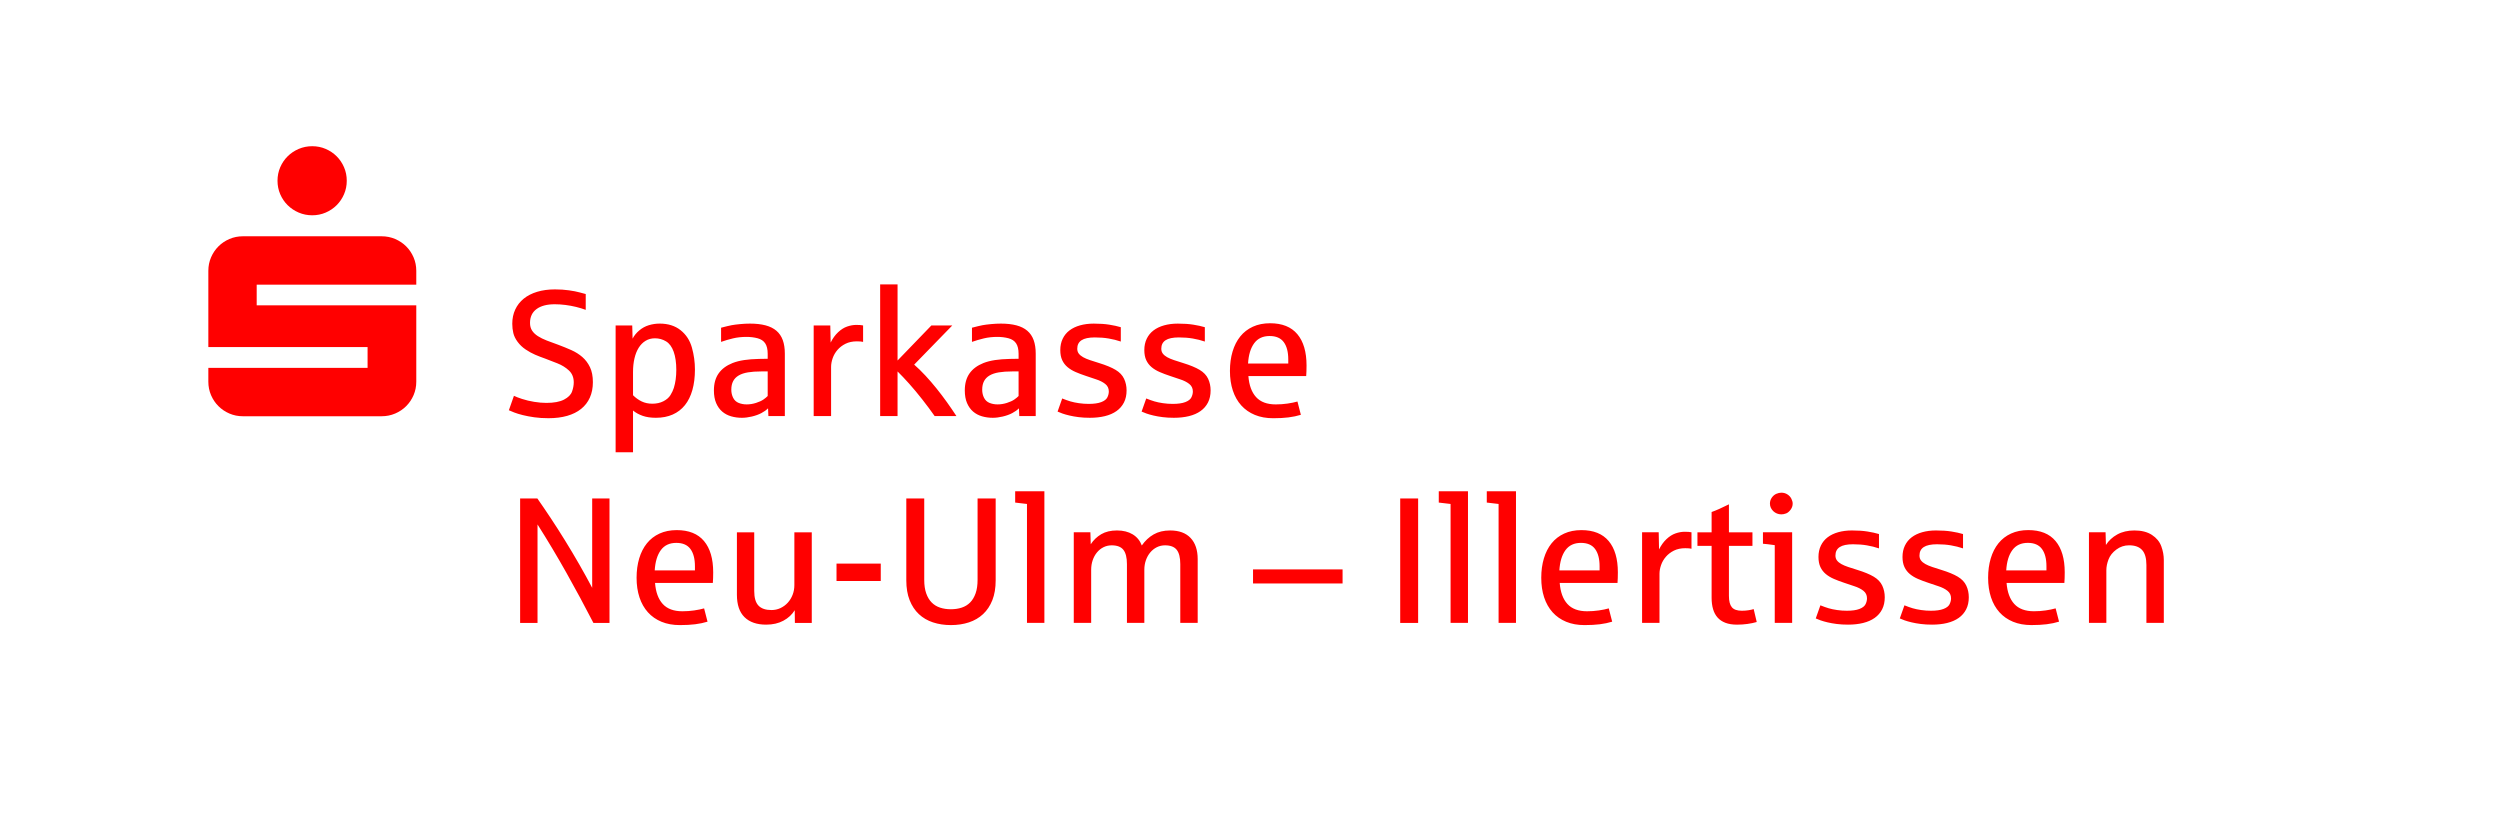 <?xml version="1.0" encoding="UTF-8"?>
<svg enable-background="new 0 0 342 114" version="1.1" viewBox="0 0 342 114" xml:space="preserve" xmlns="http://www.w3.org/2000/svg" xmlns:xlink="http://www.w3.org/1999/xlink">

	<defs>
		<rect id="b" width="342" height="114"/>
	</defs>
	<clipPath id="a">
		<use overflow="visible" xlink:href="#b"/>
	</clipPath>
	<g clip-path="url(#a)" fill="#f00">
		<path d="m77.589 56.889c0.75-0.215 1.386-0.532 1.908-0.951 0.522-0.419 0.921-0.935 1.196-1.549 0.275-0.614 0.413-1.316 0.413-2.106 0-0.813-0.132-1.495-0.395-2.046-0.263-0.55-0.612-1.015-1.047-1.394-0.435-0.379-0.939-0.696-1.513-0.951-0.574-0.255-1.172-0.498-1.794-0.73-0.566-0.199-1.085-0.391-1.555-0.574-0.471-0.183-0.877-0.385-1.22-0.604-0.343-0.219-0.608-0.473-0.795-0.76-0.188-0.287-0.281-0.638-0.281-1.053 0-0.821 0.297-1.451 0.891-1.89 0.594-0.439 1.425-0.658 2.494-0.658 0.478 0 0.967 0.032 1.466 0.096 0.498 0.064 0.983 0.154 1.454 0.269 0.47 0.116 0.909 0.249 1.316 0.401v-2.165c-0.168-0.04-0.445-0.114-0.831-0.221-0.387-0.108-0.875-0.203-1.466-0.287-0.59-0.084-1.228-0.126-1.914-0.126-0.901 0-1.713 0.11-2.434 0.329-0.722 0.219-1.334 0.532-1.836 0.939-0.502 0.407-0.889 0.901-1.16 1.483-0.271 0.582-0.407 1.232-0.407 1.95 0 0.447 0.048 0.871 0.144 1.274 0.096 0.403 0.293 0.806 0.592 1.208 0.299 0.403 0.666 0.75 1.101 1.041 0.435 0.291 0.865 0.528 1.292 0.712 0.427 0.183 0.879 0.359 1.358 0.526 0.502 0.192 1.063 0.409 1.681 0.652 0.618 0.243 1.146 0.57 1.585 0.981 0.438 0.411 0.658 0.951 0.658 1.621 0 0.399-0.078 0.818-0.233 1.256-0.155 0.439-0.522 0.807-1.101 1.107-0.578 0.299-1.386 0.449-2.422 0.449-0.51 0-1.061-0.048-1.651-0.143-0.59-0.096-1.142-0.227-1.657-0.395-0.514-0.168-0.887-0.311-1.119-0.431l-0.694 1.974c0.167 0.08 0.411 0.181 0.73 0.305 0.319 0.124 0.71 0.243 1.172 0.359 0.462 0.116 0.987 0.215 1.573 0.299 0.586 0.084 1.234 0.126 1.944 0.126 0.957-3e-5 1.81-0.108 2.56-0.323zm9.008 4.977v-5.706c0.367 0.303 0.805 0.544 1.316 0.724 0.51 0.179 1.117 0.269 1.818 0.269 0.861 0 1.625-0.148 2.291-0.443 0.666-0.295 1.224-0.724 1.675-1.286 0.451-0.562 0.791-1.254 1.023-2.076 0.231-0.821 0.347-1.754 0.347-2.799 0-1.013-0.137-2.012-0.413-2.997-0.275-0.985-0.792-1.778-1.549-2.381-0.758-0.602-1.711-0.903-2.859-0.903-0.51 0-1.007 0.074-1.489 0.221-0.483 0.148-0.919 0.387-1.31 0.718-0.391 0.331-0.694 0.704-0.909 1.119l-0.048-1.806h-2.273v17.346h2.381v2e-5zm1.184-6.95c-0.431-0.207-0.825-0.491-1.184-0.849v-3.182c0-0.67 0.066-1.288 0.197-1.854 0.132-0.566 0.325-1.053 0.58-1.46 0.255-0.407 0.57-0.724 0.945-0.951 0.375-0.227 0.801-0.341 1.28-0.341 0.542 0 1.045 0.138 1.507 0.413 0.462 0.275 0.813 0.75 1.053 1.424 0.239 0.674 0.359 1.501 0.359 2.482 0 0.455-0.028 0.889-0.084 1.304-0.056 0.415-0.14 0.801-0.251 1.16-0.104 0.327-0.259 0.658-0.467 0.993-0.207 0.335-0.528 0.614-0.963 0.837-0.435 0.223-0.939 0.335-1.513 0.335-0.542 1e-5 -1.029-0.104-1.46-0.311zm15.08 2.064c0.49-0.116 0.921-0.271 1.292-0.467 0.371-0.195 0.676-0.413 0.915-0.652l0.048 1.053h2.249v-8.53c0-0.718-0.094-1.336-0.281-1.854-0.188-0.518-0.477-0.945-0.868-1.28-0.391-0.335-0.887-0.582-1.489-0.742-0.602-0.159-1.314-0.239-2.135-0.239-0.415 0-0.858 0.022-1.328 0.066-0.471 0.044-0.858 0.094-1.161 0.149-0.303 0.056-0.79 0.172-1.46 0.347v1.938c0.518-0.183 1.061-0.343 1.627-0.479 0.566-0.136 1.184-0.203 1.854-0.203 0.534 0 1.037 0.062 1.507 0.185 0.471 0.124 0.82 0.355 1.047 0.694 0.227 0.339 0.341 0.819 0.341 1.442v0.67c-0.04 0-0.122 0.002-0.245 0.006-0.124 0.004-0.254 0.006-0.389 0.006-0.136 0-0.265 0.002-0.389 0.006-0.124 0.004-0.201 0.006-0.233 0.006-0.726 0.016-1.382 0.068-1.968 0.155-0.586 0.088-1.115 0.223-1.585 0.407-0.838 0.335-1.472 0.808-1.902 1.418-0.431 0.61-0.646 1.386-0.646 2.327 0 0.678 0.102 1.254 0.305 1.729 0.203 0.475 0.479 0.861 0.825 1.16 0.347 0.299 0.754 0.516 1.22 0.652 0.467 0.136 0.959 0.203 1.478 0.203 0.423 0 0.879-0.058 1.37-0.173zm-1.813-1.86c-0.335-0.136-0.586-0.369-0.753-0.7-0.168-0.331-0.252-0.7-0.252-1.107 0-0.462 0.084-0.853 0.252-1.172 0.167-0.319 0.42-0.578 0.759-0.778 0.339-0.199 0.764-0.341 1.274-0.425 0.511-0.084 1.113-0.126 1.807-0.126h0.885v3.362c-0.144 0.152-0.339 0.313-0.586 0.484-0.248 0.172-0.585 0.325-1.011 0.461-0.427 0.136-0.852 0.203-1.274 0.203-0.399 0-0.766-0.068-1.101-0.203zm12.645 1.794v-6.711c0-0.383 0.072-0.781 0.215-1.196 0.144-0.415 0.363-0.793 0.658-1.137 0.295-0.343 0.662-0.624 1.101-0.843 0.438-0.219 0.957-0.329 1.555-0.329 0.375 0 0.658 0.024 0.849 0.072v-2.249c-0.215-0.048-0.526-0.072-0.933-0.072-0.399 0-0.813 0.074-1.244 0.221-0.43 0.148-0.845 0.409-1.244 0.784-0.399 0.375-0.738 0.846-1.017 1.412l-0.048-2.345h-2.273v12.394h2.381zm9.092 0v-6.101c0.486 0.479 1.019 1.041 1.597 1.687s1.176 1.364 1.794 2.153c0.618 0.789 1.179 1.543 1.681 2.261h2.979c-0.407-0.622-0.84-1.254-1.298-1.896-0.459-0.642-0.933-1.268-1.424-1.878-0.49-0.61-0.995-1.194-1.513-1.753-0.518-0.558-1.033-1.061-1.543-1.507l5.216-5.359h-2.86l-4.629 4.797v-10.408h-2.381v18.004h2.381zm14.397 0.066c0.491-0.116 0.921-0.271 1.292-0.467 0.371-0.195 0.676-0.413 0.915-0.652l0.048 1.053h2.249v-8.53c0-0.718-0.094-1.336-0.281-1.854-0.187-0.518-0.477-0.945-0.867-1.28-0.391-0.335-0.888-0.582-1.49-0.742-0.602-0.159-1.314-0.239-2.135-0.239-0.415 0-0.857 0.022-1.328 0.066-0.471 0.044-0.857 0.094-1.16 0.149-0.303 0.056-0.79 0.172-1.46 0.347v1.938c0.519-0.183 1.061-0.343 1.627-0.479 0.566-0.136 1.185-0.203 1.854-0.203 0.535 0 1.037 0.062 1.508 0.185 0.47 0.124 0.819 0.355 1.047 0.694 0.227 0.339 0.341 0.819 0.341 1.442v0.67c-0.041 0-0.122 0.002-0.246 0.006-0.123 0.004-0.253 0.006-0.389 0.006-0.135 0-0.265 0.002-0.388 0.006-0.124 0.004-0.202 0.006-0.234 0.006-0.725 0.016-1.381 0.068-1.967 0.155-0.587 0.088-1.115 0.223-1.586 0.407-0.837 0.335-1.471 0.808-1.902 1.418-0.43 0.61-0.646 1.386-0.646 2.327 0 0.678 0.102 1.254 0.305 1.729 0.204 0.475 0.479 0.861 0.826 1.16 0.347 0.299 0.753 0.516 1.22 0.652 0.467 0.136 0.959 0.203 1.477 0.203 0.423 0 0.88-0.058 1.37-0.173zm-1.812-1.86c-0.335-0.136-0.586-0.369-0.754-0.7-0.167-0.331-0.251-0.7-0.251-1.107 0-0.462 0.084-0.853 0.251-1.172 0.168-0.319 0.421-0.578 0.76-0.778 0.339-0.199 0.763-0.341 1.274-0.425 0.51-0.084 1.112-0.126 1.806-0.126h0.886v3.362c-0.144 0.152-0.34 0.313-0.587 0.484-0.247 0.172-0.584 0.325-1.011 0.461-0.426 0.136-0.851 0.203-1.274 0.203-0.398 0-0.765-0.068-1.1-0.203zm15.785 1.806c0.618-0.151 1.146-0.383 1.585-0.694 0.438-0.311 0.778-0.702 1.017-1.172 0.239-0.471 0.359-1.021 0.359-1.651 0-0.574-0.114-1.105-0.341-1.591-0.228-0.486-0.614-0.893-1.161-1.22-0.546-0.327-1.298-0.638-2.255-0.933-0.462-0.144-0.879-0.277-1.25-0.401-0.371-0.124-0.684-0.257-0.939-0.401-0.255-0.144-0.453-0.307-0.592-0.49-0.14-0.183-0.209-0.407-0.209-0.67 0-0.518 0.195-0.905 0.586-1.16 0.39-0.255 0.997-0.383 1.818-0.383 0.694 0 1.33 0.05 1.908 0.15 0.578 0.1 1.127 0.237 1.645 0.413v-1.962c-0.454-0.136-0.981-0.251-1.579-0.347-0.598-0.096-1.304-0.144-2.117-0.144-0.686 0-1.312 0.08-1.879 0.239-0.566 0.16-1.048 0.391-1.447 0.694-0.399 0.303-0.708 0.682-0.927 1.137-0.22 0.455-0.329 0.973-0.329 1.555 0 0.542 0.087 1.001 0.263 1.376 0.175 0.375 0.421 0.694 0.736 0.957 0.315 0.263 0.685 0.487 1.112 0.67 0.427 0.184 0.891 0.359 1.394 0.526 0.423 0.152 0.885 0.307 1.388 0.467 0.502 0.16 0.919 0.369 1.25 0.628 0.331 0.259 0.496 0.604 0.496 1.035 0 0.263-0.066 0.53-0.197 0.801-0.132 0.271-0.411 0.489-0.838 0.652-0.426 0.164-0.999 0.245-1.716 0.245-0.447 0-0.892-0.032-1.334-0.096-0.443-0.064-0.832-0.145-1.167-0.245-0.334-0.1-0.709-0.233-1.124-0.401l-0.634 1.794c0.167 0.08 0.387 0.167 0.658 0.263 0.271 0.096 0.592 0.188 0.963 0.275 0.371 0.088 0.789 0.162 1.256 0.221 0.467 0.06 0.979 0.09 1.537 0.09 0.758 0 1.446-0.076 2.064-0.227zm11.496 0c0.618-0.151 1.147-0.383 1.585-0.694 0.439-0.311 0.778-0.702 1.017-1.172 0.239-0.471 0.359-1.021 0.359-1.651 0-0.574-0.114-1.105-0.341-1.591-0.227-0.486-0.614-0.893-1.16-1.22-0.547-0.327-1.298-0.638-2.255-0.933-0.463-0.144-0.88-0.277-1.25-0.401-0.371-0.124-0.684-0.257-0.94-0.401-0.255-0.144-0.452-0.307-0.592-0.49-0.139-0.183-0.209-0.407-0.209-0.67 0-0.518 0.195-0.905 0.586-1.16 0.391-0.255 0.997-0.383 1.818-0.383 0.694 0 1.33 0.05 1.909 0.15 0.578 0.1 1.126 0.237 1.644 0.413v-1.962c-0.454-0.136-0.98-0.251-1.579-0.347-0.598-0.096-1.304-0.144-2.117-0.144-0.686 0-1.312 0.08-1.878 0.239-0.567 0.16-1.049 0.391-1.448 0.694-0.399 0.303-0.708 0.682-0.927 1.137-0.219 0.455-0.329 0.973-0.329 1.555 0 0.542 0.088 1.001 0.263 1.376 0.176 0.375 0.421 0.694 0.736 0.957 0.315 0.263 0.686 0.487 1.113 0.67 0.426 0.184 0.891 0.359 1.393 0.526 0.423 0.152 0.886 0.307 1.388 0.467 0.502 0.16 0.919 0.369 1.25 0.628 0.331 0.259 0.497 0.604 0.497 1.035 0 0.263-0.066 0.53-0.198 0.801-0.131 0.271-0.411 0.489-0.837 0.652-0.427 0.164-0.999 0.245-1.717 0.245-0.447 0-0.891-0.032-1.334-0.096-0.442-0.064-0.831-0.145-1.166-0.245-0.335-0.1-0.71-0.233-1.125-0.401l-0.634 1.794c0.168 0.08 0.387 0.167 0.658 0.263 0.271 0.096 0.592 0.188 0.963 0.275 0.371 0.088 0.79 0.162 1.256 0.221 0.467 0.06 0.979 0.09 1.538 0.09 0.757 0 1.445-0.076 2.063-0.227zm13.626 0.173c0.602-0.076 1.162-0.193 1.681-0.353l-0.467-1.818c-0.391 0.112-0.845 0.206-1.364 0.281-0.518 0.076-1.052 0.114-1.603 0.114-1.188 0-2.085-0.333-2.691-0.999-0.606-0.666-0.957-1.625-1.053-2.877h7.907c0.032-0.415 0.048-0.897 0.048-1.448 0-1.858-0.418-3.286-1.256-4.283-0.837-0.997-2.081-1.495-3.732-1.495-0.885 0-1.671 0.158-2.357 0.473-0.686 0.315-1.26 0.76-1.723 1.334-0.462 0.574-0.813 1.262-1.052 2.064-0.24 0.802-0.359 1.685-0.359 2.65 0 0.989 0.131 1.882 0.395 2.68 0.263 0.798 0.647 1.477 1.154 2.04 0.506 0.562 1.126 0.995 1.86 1.298 0.734 0.303 1.571 0.455 2.512 0.455 0.798-2e-5 1.498-0.038 2.1-0.114zm-4.707-10.139c0.486-0.662 1.192-0.993 2.117-0.993 0.877 0 1.521 0.279 1.932 0.837 0.411 0.558 0.616 1.348 0.616 2.369v0.562h-5.503c0.072-1.188 0.351-2.113 0.838-2.775z"/>
		<path d="m73.533 85.213v-13.47c1.38 2.177 2.702 4.39 3.966 6.639 1.264 2.249 2.49 4.526 3.679 6.831h2.201v-17.023h-2.369v12.226c-0.55-1.045-1.143-2.119-1.776-3.224-0.634-1.105-1.28-2.189-1.938-3.254-0.658-1.065-1.312-2.087-1.962-3.068-0.65-0.981-1.258-1.874-1.824-2.68h-2.357v17.023h2.381v1e-5zm21.575 0.185c0.602-0.076 1.162-0.193 1.681-0.353l-0.467-1.818c-0.391 0.112-0.845 0.205-1.364 0.281-0.518 0.076-1.053 0.114-1.603 0.114-1.188 0-2.086-0.333-2.692-0.999-0.606-0.666-0.957-1.625-1.053-2.877h7.907c0.032-0.415 0.048-0.897 0.048-1.448 0-1.858-0.419-3.286-1.256-4.283-0.837-0.997-2.082-1.495-3.732-1.495-0.885 0-1.671 0.158-2.357 0.473-0.686 0.315-1.26 0.76-1.723 1.334-0.463 0.574-0.813 1.262-1.053 2.064-0.239 0.802-0.359 1.685-0.359 2.65 0 0.989 0.132 1.882 0.395 2.68 0.263 0.798 0.648 1.477 1.154 2.04 0.506 0.562 1.126 0.995 1.86 1.298 0.734 0.303 1.571 0.455 2.512 0.455 0.797-1e-5 1.497-0.038 2.099-0.114zm-4.707-10.139c0.486-0.662 1.192-0.993 2.118-0.993 0.877 0 1.521 0.279 1.932 0.837 0.411 0.558 0.616 1.348 0.616 2.369v0.562h-5.503c0.072-1.188 0.351-2.113 0.837-2.775zm16.766 9.654c0.666-0.359 1.183-0.837 1.55-1.435l0.023 1.735h2.309v-12.394h-2.38v7.226c0 0.471-0.08 0.911-0.24 1.322-0.159 0.411-0.381 0.772-0.664 1.083-0.283 0.311-0.616 0.556-0.998 0.736-0.383 0.179-0.794 0.269-1.233 0.269-0.797 0-1.389-0.203-1.776-0.61-0.387-0.407-0.58-1.073-0.58-1.998v-8.027h-2.369v8.541c0 1.364 0.347 2.387 1.041 3.068 0.694 0.682 1.679 1.023 2.955 1.023 0.909 0 1.696-0.179 2.362-0.538zm13.321-5.431v-2.381h-6.053v2.381h6.053zm12.059 5.659c0.749-0.247 1.395-0.624 1.938-1.131 0.542-0.506 0.964-1.143 1.268-1.908 0.303-0.766 0.454-1.671 0.454-2.716v-11.197h-2.476v11.137c0 0.718-0.09 1.332-0.269 1.842-0.18 0.51-0.429 0.927-0.748 1.25s-0.704 0.558-1.154 0.706c-0.451 0.148-0.944 0.221-1.478 0.221-0.542 0-1.037-0.074-1.483-0.221-0.447-0.147-0.83-0.383-1.149-0.706s-0.568-0.74-0.747-1.25c-0.18-0.51-0.269-1.125-0.269-1.842v-11.137h-2.453v11.197c0 1.045 0.152 1.95 0.455 2.716 0.303 0.766 0.723 1.402 1.262 1.908 0.538 0.507 1.182 0.883 1.932 1.131 0.749 0.247 1.567 0.371 2.452 0.371 0.893-1e-5 1.715-0.124 2.465-0.371zm10.324 0.072v-18.004h-3.996v1.543c0.837 0.088 1.376 0.152 1.615 0.191v16.27h2.381zm6.4 0v-7.274c0-0.462 0.069-0.897 0.209-1.304 0.139-0.407 0.335-0.762 0.586-1.065 0.251-0.303 0.548-0.54 0.891-0.712 0.343-0.171 0.718-0.257 1.125-0.257 0.742 0 1.274 0.205 1.597 0.616 0.323 0.411 0.485 1.063 0.485 1.956v8.039h2.38v-7.274c0-0.462 0.072-0.897 0.215-1.304 0.144-0.407 0.343-0.762 0.599-1.065 0.255-0.303 0.554-0.54 0.897-0.712 0.343-0.171 0.718-0.257 1.124-0.257 0.742 0 1.274 0.205 1.597 0.616 0.323 0.411 0.485 1.063 0.485 1.956v8.039h2.381v-8.721c0-1.244-0.323-2.209-0.969-2.895-0.646-0.686-1.58-1.029-2.8-1.029-0.877 0-1.631 0.181-2.261 0.544-0.63 0.363-1.168 0.867-1.615 1.513-0.247-0.662-0.664-1.17-1.25-1.525-0.586-0.355-1.302-0.532-2.147-0.532-0.854 0-1.572 0.172-2.154 0.514-0.582 0.343-1.06 0.802-1.435 1.376l-0.048-1.639h-2.273v12.394h2.381v1e-5zm34.393-5.395v-1.926h-12.25v1.926h12.25zm10.336 5.395v-17.023h-2.452v17.023h2.452zm6.819 0v-18.004h-3.996v1.543c0.838 0.088 1.376 0.152 1.615 0.191v16.27h2.381zm6.567 0v-18.004h-3.995v1.543c0.837 0.088 1.376 0.152 1.615 0.191v16.27h2.38zm11.479 0.185c0.602-0.076 1.162-0.193 1.681-0.353l-0.467-1.818c-0.391 0.112-0.845 0.205-1.364 0.281-0.518 0.076-1.052 0.114-1.603 0.114-1.188 0-2.085-0.333-2.691-0.999-0.607-0.666-0.957-1.625-1.053-2.877h7.907c0.032-0.415 0.048-0.897 0.048-1.448 0-1.858-0.419-3.286-1.256-4.283-0.837-0.997-2.081-1.495-3.732-1.495-0.886 0-1.671 0.158-2.357 0.473-0.686 0.315-1.26 0.76-1.723 1.334-0.462 0.574-0.813 1.262-1.052 2.064-0.24 0.802-0.359 1.685-0.359 2.65 0 0.989 0.131 1.882 0.394 2.68 0.264 0.798 0.648 1.477 1.155 2.04 0.506 0.562 1.126 0.995 1.86 1.298s1.571 0.455 2.512 0.455c0.798-1e-5 1.498-0.038 2.1-0.114zm-4.708-10.139c0.487-0.662 1.193-0.993 2.118-0.993 0.877 0 1.521 0.279 1.932 0.837 0.411 0.558 0.616 1.348 0.616 2.369v0.562h-5.503c0.072-1.188 0.351-2.113 0.837-2.775zm12.861 9.953v-6.711c0-0.383 0.071-0.781 0.215-1.196 0.143-0.415 0.363-0.794 0.658-1.137 0.295-0.343 0.662-0.624 1.1-0.843 0.439-0.219 0.957-0.329 1.556-0.329 0.374 0 0.658 0.024 0.849 0.072v-2.249c-0.215-0.048-0.526-0.072-0.933-0.072-0.399 0-0.814 0.074-1.244 0.221-0.431 0.148-0.846 0.409-1.244 0.784-0.399 0.375-0.738 0.845-1.017 1.412l-0.048-2.345h-2.273v12.394h2.381v-1e-5zm12.034 0.143c0.463-0.064 0.885-0.151 1.268-0.263l-0.418-1.77c-0.16 0.056-0.387 0.108-0.682 0.156-0.295 0.048-0.607 0.072-0.933 0.072-0.646 0-1.103-0.159-1.37-0.479-0.267-0.319-0.401-0.837-0.401-1.555v-6.843h3.218v-1.854h-3.218v-3.828c-0.965 0.486-1.755 0.837-2.369 1.053v2.775h-1.938v1.854h1.938v7.106c0 0.574 0.066 1.089 0.198 1.543 0.131 0.455 0.337 0.84 0.616 1.155 0.279 0.315 0.638 0.556 1.077 0.724 0.438 0.167 0.969 0.251 1.591 0.251 0.486 1e-5 0.961-0.032 1.423-0.096zm6.113-0.143v-12.394h-3.995v1.567c0.342 0.024 0.881 0.088 1.615 0.191v10.635h2.38v-1e-5zm-0.831-14.972c0.219-0.084 0.424-0.253 0.616-0.508 0.191-0.255 0.287-0.534 0.287-0.837 0-0.207-0.06-0.431-0.179-0.67-0.12-0.239-0.302-0.437-0.545-0.592-0.243-0.155-0.516-0.233-0.819-0.233-0.224 0-0.455 0.052-0.694 0.155-0.239 0.104-0.445 0.277-0.616 0.52-0.172 0.243-0.257 0.516-0.257 0.819 0 0.208 0.042 0.399 0.125 0.574 0.084 0.176 0.198 0.331 0.341 0.467 0.144 0.136 0.309 0.241 0.497 0.317 0.187 0.076 0.388 0.114 0.604 0.114 0.207-2e-5 0.42-0.042 0.64-0.126zm10.539 14.983c0.618-0.151 1.146-0.383 1.585-0.694 0.439-0.311 0.778-0.702 1.017-1.172 0.239-0.471 0.359-1.021 0.359-1.651 0-0.574-0.114-1.105-0.341-1.591-0.227-0.486-0.614-0.893-1.16-1.22-0.547-0.327-1.298-0.638-2.255-0.933-0.463-0.144-0.88-0.277-1.251-0.401-0.37-0.124-0.683-0.257-0.939-0.401-0.255-0.144-0.452-0.307-0.592-0.49-0.139-0.183-0.209-0.407-0.209-0.67 0-0.518 0.195-0.905 0.586-1.16 0.391-0.255 0.997-0.383 1.818-0.383 0.694 0 1.33 0.05 1.908 0.15 0.579 0.1 1.127 0.237 1.645 0.413v-1.962c-0.454-0.136-0.981-0.251-1.579-0.347s-1.304-0.144-2.117-0.144c-0.686 0-1.312 0.08-1.878 0.239-0.567 0.16-1.049 0.391-1.448 0.694-0.399 0.303-0.708 0.682-0.927 1.137-0.219 0.455-0.329 0.973-0.329 1.555 0 0.542 0.088 1.001 0.263 1.376 0.176 0.375 0.421 0.694 0.736 0.957 0.315 0.263 0.686 0.487 1.113 0.67 0.426 0.184 0.891 0.359 1.393 0.526 0.423 0.152 0.885 0.307 1.388 0.467 0.502 0.16 0.919 0.369 1.25 0.628 0.331 0.259 0.496 0.604 0.496 1.035 0 0.263-0.065 0.53-0.197 0.802-0.132 0.271-0.411 0.489-0.837 0.652-0.427 0.164-0.999 0.245-1.717 0.245-0.447 0-0.891-0.032-1.334-0.096-0.442-0.064-0.831-0.145-1.166-0.245-0.335-0.1-0.71-0.233-1.125-0.401l-0.634 1.794c0.168 0.08 0.387 0.167 0.658 0.263 0.271 0.096 0.592 0.187 0.963 0.275 0.371 0.088 0.79 0.162 1.256 0.221 0.467 0.06 0.979 0.09 1.538 0.09 0.757 0 1.445-0.076 2.063-0.227zm11.496 0c0.618-0.151 1.147-0.383 1.586-0.694 0.438-0.311 0.777-0.702 1.016-1.172 0.24-0.471 0.359-1.021 0.359-1.651 0-0.574-0.113-1.105-0.341-1.591-0.227-0.486-0.614-0.893-1.16-1.22-0.546-0.327-1.298-0.638-2.255-0.933-0.463-0.144-0.879-0.277-1.25-0.401-0.371-0.124-0.684-0.257-0.939-0.401-0.256-0.144-0.453-0.307-0.592-0.49-0.14-0.183-0.21-0.407-0.21-0.67 0-0.518 0.196-0.905 0.586-1.16 0.391-0.255 0.997-0.383 1.819-0.383 0.694 0 1.329 0.05 1.908 0.15 0.578 0.1 1.126 0.237 1.645 0.413v-1.962c-0.455-0.136-0.981-0.251-1.579-0.347-0.599-0.096-1.304-0.144-2.118-0.144-0.686 0-1.312 0.08-1.878 0.239-0.566 0.16-1.049 0.391-1.447 0.694-0.399 0.303-0.708 0.682-0.928 1.137-0.219 0.455-0.329 0.973-0.329 1.555 0 0.542 0.088 1.001 0.264 1.376 0.175 0.375 0.42 0.694 0.735 0.957 0.315 0.263 0.686 0.487 1.113 0.67 0.426 0.184 0.891 0.359 1.394 0.526 0.422 0.152 0.885 0.307 1.387 0.467 0.503 0.16 0.919 0.369 1.25 0.628 0.331 0.259 0.497 0.604 0.497 1.035 0 0.263-0.066 0.53-0.198 0.802-0.131 0.271-0.41 0.489-0.837 0.652-0.427 0.164-0.999 0.245-1.717 0.245-0.446 0-0.891-0.032-1.334-0.096-0.442-0.064-0.831-0.145-1.166-0.245-0.335-0.1-0.71-0.233-1.124-0.401l-0.634 1.794c0.167 0.08 0.386 0.167 0.658 0.263 0.271 0.096 0.592 0.187 0.963 0.275 0.37 0.088 0.789 0.162 1.256 0.221 0.466 0.06 0.979 0.09 1.537 0.09 0.757 0 1.445-0.076 2.063-0.227zm13.626 0.173c0.602-0.076 1.162-0.193 1.681-0.353l-0.467-1.818c-0.39 0.112-0.845 0.205-1.363 0.281-0.519 0.076-1.053 0.114-1.603 0.114-1.189 0-2.086-0.333-2.692-0.999-0.606-0.666-0.957-1.625-1.053-2.877h7.908c0.031-0.415 0.048-0.897 0.048-1.448 0-1.858-0.419-3.286-1.257-4.283-0.837-0.997-2.081-1.495-3.732-1.495-0.885 0-1.671 0.158-2.357 0.473-0.686 0.315-1.26 0.76-1.722 1.334-0.463 0.574-0.814 1.262-1.053 2.064-0.239 0.802-0.359 1.685-0.359 2.65 0 0.989 0.132 1.882 0.395 2.68 0.263 0.798 0.648 1.477 1.154 2.04 0.507 0.562 1.127 0.995 1.86 1.298 0.734 0.303 1.572 0.455 2.513 0.455 0.797-1e-5 1.497-0.038 2.099-0.114zm-4.707-10.139c0.486-0.662 1.192-0.993 2.117-0.993 0.877 0 1.521 0.279 1.932 0.837 0.411 0.558 0.616 1.348 0.616 2.369v0.562h-5.503c0.072-1.188 0.351-2.113 0.838-2.775zm12.86 9.953v-7.202c0-0.471 0.1-0.965 0.299-1.483 0.199-0.518 0.558-0.969 1.077-1.352 0.518-0.383 1.096-0.574 1.734-0.574 0.798 0 1.392 0.215 1.783 0.646 0.39 0.431 0.586 1.113 0.586 2.046v7.92h2.381v-8.601c0-0.63-0.116-1.258-0.347-1.884-0.232-0.626-0.658-1.143-1.28-1.549-0.623-0.407-1.42-0.61-2.393-0.61-0.909 0-1.693 0.184-2.351 0.55-0.658 0.367-1.174 0.845-1.549 1.435l-0.048-1.735h-2.273v12.394h2.381z"/>
		<path d="m38.334 26.568c0.247 0.574 0.586 1.075 1.017 1.501 0.431 0.427 0.935 0.764 1.513 1.011 0.578 0.247 1.194 0.371 1.848 0.371 0.654 0 1.268-0.123 1.842-0.371 0.574-0.247 1.075-0.584 1.501-1.011 0.427-0.427 0.764-0.927 1.011-1.501 0.247-0.574 0.371-1.188 0.371-1.842 0-0.654-0.124-1.268-0.371-1.842-0.247-0.574-0.584-1.075-1.011-1.501-0.427-0.427-0.927-0.764-1.501-1.011-0.574-0.247-1.188-0.371-1.842-0.371-0.654 0-1.27 0.124-1.848 0.371-0.578 0.247-1.083 0.584-1.513 1.011-0.431 0.427-0.77 0.927-1.017 1.501-0.247 0.574-0.371 1.188-0.371 1.842 1e-5 0.654 0.124 1.268 0.371 1.842zm-5.108 30.374h18.985c0.654 0 1.27-0.123 1.848-0.371 0.578-0.247 1.081-0.584 1.507-1.011 0.427-0.427 0.764-0.927 1.011-1.501 0.247-0.574 0.371-1.188 0.371-1.842v-10.444h-21.832v-2.835h21.832v-1.89c0-0.654-0.124-1.268-0.371-1.842-0.247-0.574-0.584-1.075-1.011-1.501-0.427-0.427-0.929-0.764-1.507-1.011-0.578-0.247-1.194-0.371-1.848-0.371h-18.985c-0.654 0-1.268 0.124-1.842 0.371-0.574 0.247-1.075 0.584-1.501 1.011-0.427 0.427-0.764 0.927-1.011 1.501-0.247 0.574-0.371 1.188-0.371 1.842v10.432h21.784v2.847h-21.784v1.89c0 0.654 0.124 1.268 0.371 1.842 0.247 0.574 0.584 1.075 1.011 1.501 0.426 0.427 0.927 0.764 1.501 1.011 0.574 0.247 1.188 0.371 1.842 0.371z"/>
	</g>

</svg>
